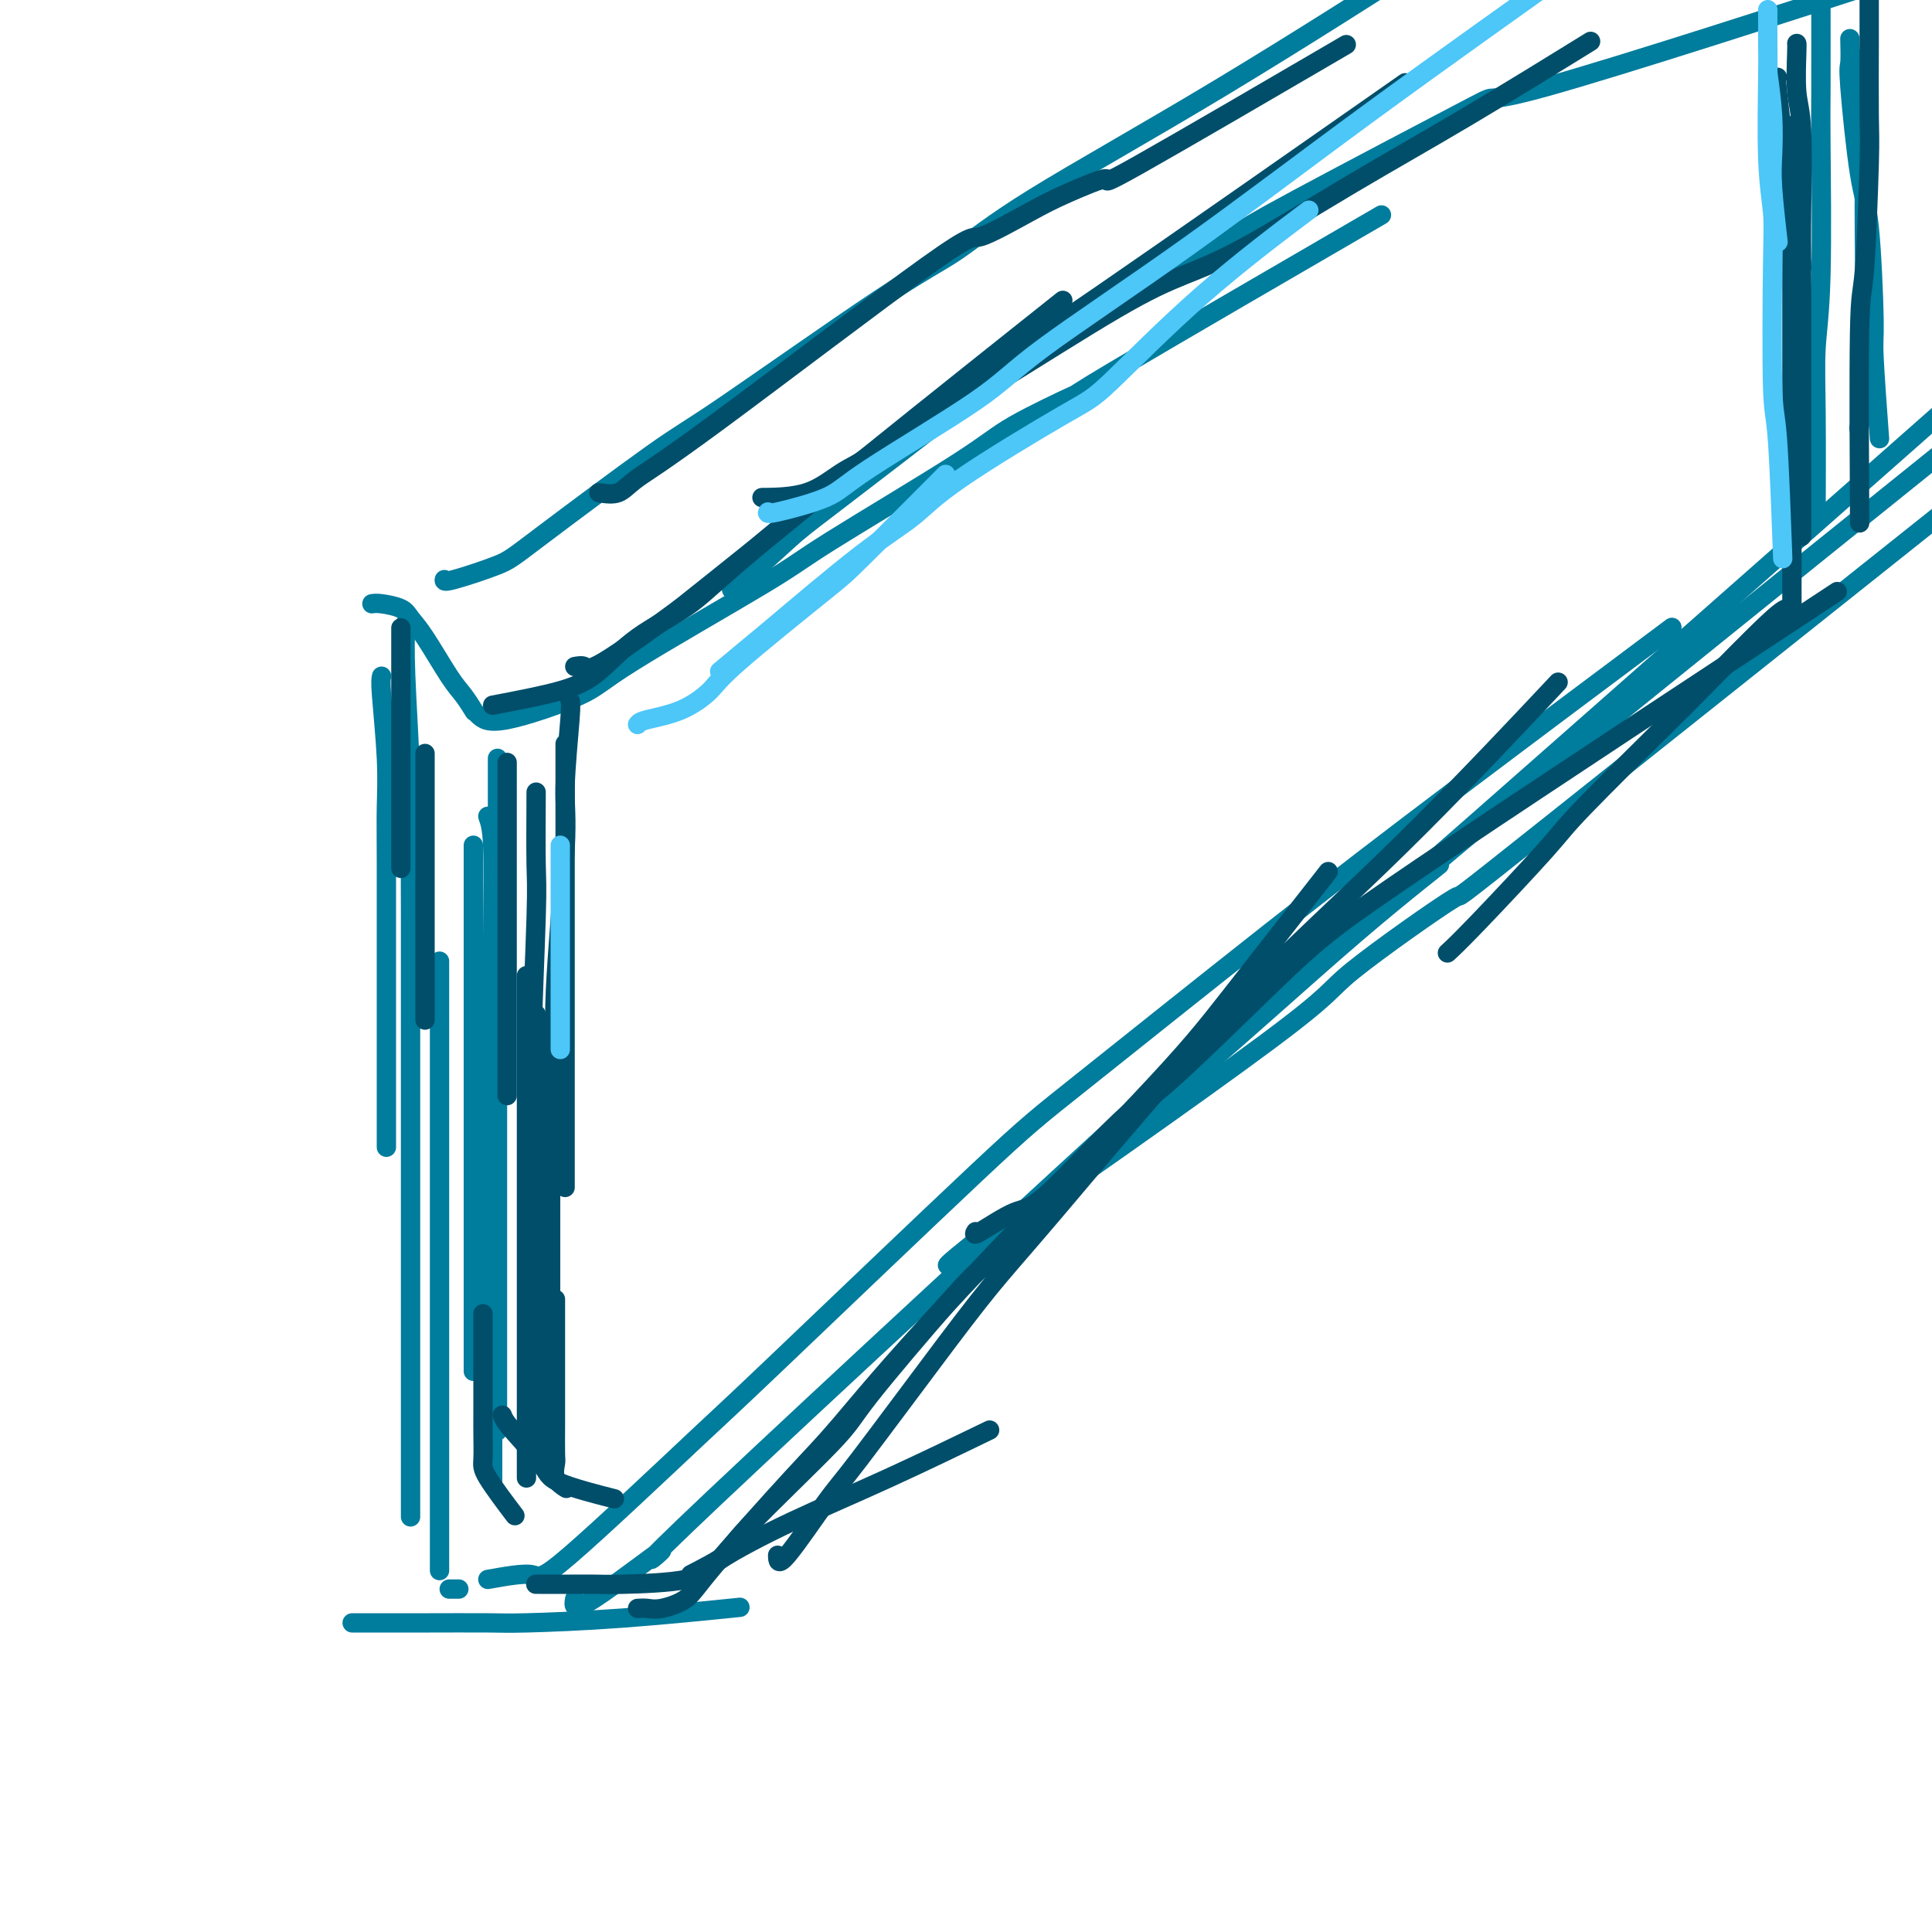 <svg viewBox='0 0 400 400' version='1.1' xmlns='http://www.w3.org/2000/svg' xmlns:xlink='http://www.w3.org/1999/xlink'><g fill='none' stroke='#007C9C' stroke-width='4' stroke-linecap='round' stroke-linejoin='round'><path d='M92,120c-0.072,0.286 -0.143,0.571 2,0c2.143,-0.571 6.502,-2.000 9,-3c2.498,-1.000 3.136,-1.573 9,-6c5.864,-4.427 16.954,-12.710 23,-17c6.046,-4.290 7.047,-4.587 15,-10c7.953,-5.413 22.859,-15.941 32,-22c9.141,-6.059 12.519,-7.648 16,-10c3.481,-2.352 7.067,-5.465 16,-11c8.933,-5.535 23.213,-13.490 39,-23c15.787,-9.510 33.082,-20.574 40,-25c6.918,-4.426 3.459,-2.213 0,0'/><path d='M77,125c0.438,-0.070 0.876,-0.139 2,0c1.124,0.139 2.934,0.487 4,1c1.066,0.513 1.389,1.192 2,2c0.611,0.808 1.509,1.744 3,4c1.491,2.256 3.575,5.831 5,8c1.425,2.169 2.191,2.930 3,4c0.809,1.070 1.660,2.449 2,3c0.340,0.551 0.170,0.276 0,0'/><path d='M99,148c0.968,0.895 1.936,1.791 6,1c4.064,-0.791 11.223,-3.267 15,-5c3.777,-1.733 4.171,-2.722 11,-7c6.829,-4.278 20.095,-11.846 27,-16c6.905,-4.154 7.451,-4.894 14,-9c6.549,-4.106 19.102,-11.578 26,-16c6.898,-4.422 8.141,-5.793 12,-8c3.859,-2.207 10.333,-5.251 12,-6c1.667,-0.749 -1.474,0.798 10,-6c11.474,-6.798 37.564,-21.942 48,-28c10.436,-6.058 5.218,-3.029 0,0'/><path d='M152,121c-0.602,0.926 -1.204,1.853 1,0c2.204,-1.853 7.214,-6.485 10,-9c2.786,-2.515 3.350,-2.911 10,-8c6.650,-5.089 19.387,-14.869 26,-20c6.613,-5.131 7.101,-5.613 16,-11c8.899,-5.387 26.208,-15.679 35,-21c8.792,-5.321 9.066,-5.672 19,-11c9.934,-5.328 29.529,-15.634 36,-19c6.471,-3.366 -0.181,0.209 15,-4c15.181,-4.209 52.195,-16.203 67,-21c14.805,-4.797 7.403,-2.399 0,0'/><path d='M98,175c0.000,3.451 0.000,6.903 0,9c0.000,2.097 0.000,2.841 0,8c0.000,5.159 0.000,14.734 0,21c0.000,6.266 0.000,9.221 0,12c0.000,2.779 0.000,5.380 0,13c0.000,7.620 0.000,20.259 0,27c0.000,6.741 0.000,7.584 0,10c0.000,2.416 0.000,6.405 0,8c0.000,1.595 0.000,0.798 0,0'/><path d='M101,169c0.423,1.185 0.845,2.371 1,6c0.155,3.629 0.041,9.703 0,19c-0.041,9.297 -0.011,21.817 0,30c0.011,8.183 0.003,12.027 0,16c-0.003,3.973 -0.001,8.073 0,16c0.001,7.927 0.000,19.682 0,25c-0.000,5.318 -0.000,4.201 0,8c0.000,3.799 0.000,12.514 0,16c-0.000,3.486 -0.000,1.743 0,0'/><path d='M103,157c0.000,3.790 0.000,7.579 0,10c0.000,2.421 0.000,3.473 0,10c-0.000,6.527 0.000,18.528 0,27c0.000,8.472 0.000,13.416 0,18c0.000,4.584 0.000,8.808 0,17c0.000,8.192 0.000,20.350 0,30c0.000,9.650 0.000,16.790 0,21c0.000,4.210 0.000,5.488 0,6c0.000,0.512 0.000,0.256 0,0'/><path d='M101,327c3.630,-0.646 7.260,-1.291 9,-1c1.740,0.291 1.590,1.519 8,-4c6.410,-5.519 19.380,-17.787 26,-24c6.620,-6.213 6.891,-6.373 17,-16c10.109,-9.627 30.057,-28.721 41,-39c10.943,-10.279 12.883,-11.743 22,-19c9.117,-7.257 25.413,-20.306 39,-31c13.587,-10.694 24.466,-19.033 39,-30c14.534,-10.967 32.724,-24.562 40,-30c7.276,-5.438 3.638,-2.719 0,0'/><path d='M119,331c-0.283,1.470 -0.565,2.940 4,0c4.565,-2.940 13.979,-10.289 14,-10c0.021,0.289 -9.351,8.215 11,-11c20.351,-19.215 70.423,-65.571 93,-86c22.577,-20.429 17.657,-14.933 22,-18c4.343,-3.067 17.948,-14.698 22,-18c4.052,-3.302 -1.447,1.727 21,-18c22.447,-19.727 72.842,-64.208 93,-82c20.158,-17.792 10.079,-8.896 0,0'/><path d='M212,251c0.821,0.937 1.641,1.875 6,-2c4.359,-3.875 12.255,-12.561 17,-17c4.745,-4.439 6.338,-4.630 14,-11c7.662,-6.370 21.393,-18.920 32,-28c10.607,-9.080 18.091,-14.692 17,-14c-1.091,0.692 -10.755,7.686 17,-15c27.755,-22.686 92.930,-75.053 119,-96c26.070,-20.947 13.035,-10.473 0,0'/><path d='M202,257c-5.361,4.322 -10.722,8.644 2,0c12.722,-8.644 43.527,-30.255 58,-41c14.473,-10.745 12.616,-10.625 18,-15c5.384,-4.375 18.010,-13.245 21,-15c2.990,-1.755 -3.657,3.604 21,-16c24.657,-19.604 80.616,-64.173 103,-82c22.384,-17.827 11.192,-8.914 0,0'/><path d='M377,-5c0.008,9.614 0.016,19.228 0,24c-0.016,4.772 -0.057,4.700 0,11c0.057,6.300 0.211,18.970 0,27c-0.211,8.030 -0.789,11.420 -1,15c-0.211,3.580 -0.057,7.348 0,14c0.057,6.652 0.016,16.186 0,20c-0.016,3.814 -0.008,1.907 0,0'/><path d='M383,8c0.047,2.043 0.094,4.086 0,5c-0.094,0.914 -0.327,0.700 0,5c0.327,4.300 1.216,13.113 2,18c0.784,4.887 1.464,5.848 2,11c0.536,5.152 0.927,14.494 1,19c0.073,4.506 -0.173,4.175 0,8c0.173,3.825 0.764,11.807 1,15c0.236,3.193 0.118,1.596 0,0'/><path d='M386,12c-0.002,0.947 -0.004,1.894 0,7c0.004,5.106 0.015,14.371 0,19c-0.015,4.629 -0.056,4.622 0,11c0.056,6.378 0.207,19.140 0,27c-0.207,7.860 -0.774,10.817 -1,12c-0.226,1.183 -0.113,0.591 0,0'/><path d='M79,140c-0.113,0.479 -0.226,0.957 0,4c0.226,3.043 0.793,8.649 1,13c0.207,4.351 0.056,7.445 0,10c-0.056,2.555 -0.015,4.571 0,12c0.015,7.429 0.004,20.270 0,28c-0.004,7.730 -0.001,10.351 0,15c0.001,4.649 0.000,11.328 0,14c-0.000,2.672 -0.000,1.336 0,0'/><path d='M84,129c-0.113,2.611 -0.226,5.223 0,11c0.226,5.777 0.793,14.720 1,21c0.207,6.280 0.056,9.898 0,13c-0.056,3.102 -0.015,5.687 0,16c0.015,10.313 0.004,28.352 0,35c-0.004,6.648 -0.001,1.905 0,17c0.001,15.095 0.000,50.027 0,64c-0.000,13.973 -0.000,6.986 0,0'/><path d='M91,199c0.000,3.305 0.000,6.610 0,10c0.000,3.390 0.000,6.864 0,9c0.000,2.136 0.000,2.932 0,10c0.000,7.068 0.000,20.407 0,27c0.000,6.593 -0.000,6.441 0,12c0.000,5.559 0.000,16.829 0,22c0.000,5.171 0.000,4.242 0,7c0.000,2.758 0.000,9.204 0,15c0.000,5.796 0.000,10.942 0,13c0.000,2.058 0.000,1.029 0,0'/><path d='M73,336c-0.152,-0.000 -0.305,-0.000 1,0c1.305,0.000 4.067,0.001 6,0c1.933,-0.001 3.037,-0.002 4,0c0.963,0.002 1.785,0.007 5,0c3.215,-0.007 8.823,-0.027 12,0c3.177,0.027 3.924,0.100 8,0c4.076,-0.100 11.482,-0.373 20,-1c8.518,-0.627 18.148,-1.608 22,-2c3.852,-0.392 1.926,-0.196 0,0'/><path d='M93,329c0.311,0.000 0.622,0.000 1,0c0.378,0.000 0.822,0.000 1,0c0.178,0.000 0.089,0.000 0,0'/></g>
<g fill='none' stroke='#004E6A' stroke-width='4' stroke-linecap='round' stroke-linejoin='round'><path d='M105,158c0.000,-0.279 0.000,-0.557 0,3c0.000,3.557 0.000,10.951 0,15c0.000,4.049 0.000,4.753 0,10c0.000,5.247 0.000,15.035 0,21c0.000,5.965 0.000,8.106 0,11c0.000,2.894 0.000,6.541 0,8c0.000,1.459 0.000,0.729 0,0'/><path d='M117,154c0.000,3.509 0.000,7.018 0,9c0.000,1.982 0.000,2.438 0,8c-0.000,5.562 0.000,16.231 0,22c0.000,5.769 0.000,6.639 0,13c0.000,6.361 -0.000,18.213 0,26c0.000,7.787 0.000,11.511 0,13c-0.000,1.489 0.000,0.745 0,0'/><path d='M118,145c0.130,0.292 0.260,0.583 0,4c-0.260,3.417 -0.911,9.958 -1,14c-0.089,4.042 0.382,5.583 0,13c-0.382,7.417 -1.618,20.710 -2,29c-0.382,8.290 0.089,11.578 0,17c-0.089,5.422 -0.740,12.978 -1,16c-0.260,3.022 -0.130,1.511 0,0'/><path d='M111,164c-0.030,5.856 -0.061,11.711 0,15c0.061,3.289 0.212,4.011 0,11c-0.212,6.989 -0.789,20.245 -1,29c-0.211,8.755 -0.057,13.009 0,17c0.057,3.991 0.015,7.719 0,15c-0.015,7.281 -0.004,18.114 0,25c0.004,6.886 0.001,9.825 0,11c-0.001,1.175 -0.001,0.588 0,0'/><path d='M111,210c0.000,0.912 0.000,1.824 0,5c0.000,3.176 -0.000,8.616 0,17c0.000,8.384 0.000,19.714 0,26c0.000,6.286 0.000,7.530 0,10c-0.000,2.470 0.000,6.165 0,12c0.000,5.835 -0.000,13.810 0,17c0.000,3.190 0.000,1.595 0,0'/><path d='M109,202c0.000,2.612 0.000,5.224 0,7c0.000,1.776 0.000,2.717 0,9c0.000,6.283 -0.000,17.909 0,24c0.000,6.091 -0.000,6.648 0,13c0.000,6.352 0.000,18.501 0,25c-0.000,6.499 -0.000,7.349 0,9c0.000,1.651 0.000,4.102 0,7c0.000,2.898 0.000,6.242 0,8c-0.000,1.758 -0.000,1.931 0,2c0.000,0.069 0.000,0.035 0,0'/><path d='M114,213c0.000,4.316 0.000,8.632 0,11c0.000,2.368 0.000,2.787 0,9c0.000,6.213 -0.000,18.219 0,24c0.000,5.781 -0.000,5.336 0,10c0.000,4.664 0.000,14.436 0,20c-0.000,5.564 0.000,6.921 0,9c0.000,2.079 0.000,4.880 0,6c0.000,1.120 0.000,0.560 0,0'/><path d='M111,328c-0.128,-0.001 -0.256,-0.002 1,0c1.256,0.002 3.896,0.006 6,0c2.104,-0.006 3.673,-0.021 5,0c1.327,0.021 2.411,0.079 6,0c3.589,-0.079 9.683,-0.296 13,-1c3.317,-0.704 3.859,-1.896 7,-4c3.141,-2.104 8.883,-5.121 15,-8c6.117,-2.879 12.608,-5.621 20,-9c7.392,-3.379 15.683,-7.394 19,-9c3.317,-1.606 1.658,-0.803 0,0'/><path d='M143,326c2.874,-1.483 5.748,-2.966 7,-4c1.252,-1.034 0.880,-1.619 5,-6c4.120,-4.381 12.730,-12.558 17,-17c4.270,-4.442 4.199,-5.149 8,-10c3.801,-4.851 11.472,-13.847 16,-19c4.528,-5.153 5.911,-6.464 8,-8c2.089,-1.536 4.882,-3.296 6,-4c1.118,-0.704 0.559,-0.352 0,0'/><path d='M132,333c0.639,-0.039 1.279,-0.078 2,0c0.721,0.078 1.524,0.272 3,0c1.476,-0.272 3.625,-1.011 5,-2c1.375,-0.989 1.974,-2.227 6,-7c4.026,-4.773 11.477,-13.081 16,-18c4.523,-4.919 6.119,-6.450 10,-11c3.881,-4.550 10.048,-12.120 22,-25c11.952,-12.880 29.688,-31.071 40,-42c10.312,-10.929 13.199,-14.596 19,-22c5.801,-7.404 14.514,-18.544 18,-23c3.486,-4.456 1.743,-2.228 0,0'/><path d='M161,322c0.025,1.142 0.051,2.284 2,0c1.949,-2.284 5.823,-7.993 8,-11c2.177,-3.007 2.658,-3.311 7,-9c4.342,-5.689 12.546,-16.764 18,-24c5.454,-7.236 8.160,-10.632 11,-14c2.840,-3.368 5.816,-6.707 12,-14c6.184,-7.293 15.577,-18.540 24,-28c8.423,-9.460 15.876,-17.134 24,-25c8.124,-7.866 16.918,-15.926 27,-26c10.082,-10.074 21.452,-22.164 26,-27c4.548,-4.836 2.274,-2.418 0,0'/><path d='M202,255c-0.269,0.447 -0.537,0.893 1,0c1.537,-0.893 4.881,-3.126 7,-4c2.119,-0.874 3.013,-0.390 7,-4c3.987,-3.610 11.068,-11.314 15,-15c3.932,-3.686 4.716,-3.353 10,-8c5.284,-4.647 15.068,-14.273 21,-20c5.932,-5.727 8.013,-7.556 11,-10c2.987,-2.444 6.881,-5.504 27,-19c20.119,-13.496 56.463,-37.427 71,-47c14.537,-9.573 7.269,-4.786 0,0'/><path d='M83,130c0.000,3.839 0.000,7.678 0,10c0.000,2.322 0.000,3.128 0,8c0.000,4.872 -0.000,13.812 0,20c0.000,6.188 -0.000,9.625 0,11c0.000,1.375 0.000,0.687 0,0'/><path d='M88,156c0.000,3.053 0.000,6.105 0,12c0.000,5.895 0.000,14.632 0,20c0.000,5.368 0.000,7.368 0,11c0.000,3.632 0.000,8.895 0,11c0.000,2.105 0.000,1.053 0,0'/><path d='M102,146c5.179,-0.984 10.357,-1.968 14,-3c3.643,-1.032 5.749,-2.112 8,-4c2.251,-1.888 4.647,-4.583 8,-7c3.353,-2.417 7.662,-4.555 11,-7c3.338,-2.445 5.707,-5.197 20,-17c14.293,-11.803 40.512,-32.658 51,-41c10.488,-8.342 5.244,-4.171 0,0'/><path d='M119,138c0.756,-0.137 1.513,-0.274 2,0c0.487,0.274 0.706,0.959 4,-1c3.294,-1.959 9.664,-6.561 13,-9c3.336,-2.439 3.637,-2.713 9,-7c5.363,-4.287 15.787,-12.586 21,-17c5.213,-4.414 5.215,-4.941 11,-9c5.785,-4.059 17.354,-11.648 25,-17c7.646,-5.352 11.369,-8.465 12,-9c0.631,-0.535 -1.830,1.510 12,-8c13.830,-9.510 43.951,-30.574 56,-39c12.049,-8.426 6.024,-4.213 0,0'/><path d='M158,103c-0.310,0.013 -0.619,0.025 1,0c1.619,-0.025 5.167,-0.088 8,-1c2.833,-0.912 4.953,-2.673 7,-4c2.047,-1.327 4.023,-2.221 9,-5c4.977,-2.779 12.956,-7.445 22,-13c9.044,-5.555 19.151,-11.999 26,-16c6.849,-4.001 10.438,-5.558 14,-7c3.562,-1.442 7.098,-2.770 13,-6c5.902,-3.230 14.170,-8.360 22,-13c7.830,-4.640 15.224,-8.788 24,-14c8.776,-5.212 18.936,-11.489 23,-14c4.064,-2.511 2.032,-1.255 0,0'/><path d='M124,102c1.423,0.225 2.846,0.450 4,0c1.154,-0.450 2.040,-1.576 4,-3c1.960,-1.424 4.994,-3.145 17,-12c12.006,-8.855 32.984,-24.842 43,-32c10.016,-7.158 9.071,-5.487 11,-6c1.929,-0.513 6.731,-3.210 10,-5c3.269,-1.790 5.006,-2.673 8,-4c2.994,-1.327 7.246,-3.098 8,-3c0.754,0.098 -1.989,2.065 7,-3c8.989,-5.065 29.711,-17.161 38,-22c8.289,-4.839 4.144,-2.419 0,0'/><path d='M368,16c-0.135,0.188 -0.271,0.377 0,3c0.271,2.623 0.948,7.681 1,10c0.052,2.319 -0.522,1.900 0,5c0.522,3.100 2.141,9.719 3,14c0.859,4.281 0.960,6.223 1,7c0.040,0.777 0.020,0.388 0,0'/><path d='M372,9c0.030,0.062 0.061,0.125 0,2c-0.061,1.875 -0.212,5.563 0,8c0.212,2.437 0.789,3.623 1,8c0.211,4.377 0.057,11.946 0,17c-0.057,5.054 -0.015,7.594 0,10c0.015,2.406 0.004,4.678 0,11c-0.004,6.322 -0.001,16.695 0,23c0.001,6.305 0.000,8.544 0,12c-0.000,3.456 -0.000,8.130 0,10c0.000,1.870 0.000,0.935 0,0'/><path d='M387,-3c-0.002,2.812 -0.003,5.624 0,7c0.003,1.376 0.011,1.317 0,5c-0.011,3.683 -0.041,11.109 0,15c0.041,3.891 0.155,4.247 0,10c-0.155,5.753 -0.578,16.903 -1,22c-0.422,5.097 -0.845,4.142 -1,13c-0.155,8.858 -0.044,27.531 0,35c0.044,7.469 0.022,3.735 0,0'/><path d='M371,26c0.000,0.384 0.000,0.768 0,4c0.000,3.232 0.000,9.314 0,13c0.000,3.686 -0.000,4.978 0,10c0.000,5.022 0.000,13.774 0,18c0.000,4.226 0.000,3.924 0,8c0.000,4.076 0.000,12.529 0,17c0.000,4.471 0.000,4.961 0,9c0.000,4.039 -0.000,11.626 0,16c0.000,4.374 0.000,5.535 0,6c0.000,0.465 0.000,0.232 0,0'/><path d='M371,125c-0.333,0.446 -0.667,0.892 -1,1c-0.333,0.108 -0.666,-0.124 -4,3c-3.334,3.124 -9.668,9.602 -13,13c-3.332,3.398 -3.660,3.717 -8,8c-4.340,4.283 -12.690,12.532 -17,17c-4.310,4.468 -4.578,5.156 -8,9c-3.422,3.844 -9.998,10.842 -14,15c-4.002,4.158 -5.429,5.474 -6,6c-0.571,0.526 -0.285,0.263 0,0'/><path d='M100,272c-0.001,2.138 -0.001,4.276 0,8c0.001,3.724 0.005,9.034 0,12c-0.005,2.966 -0.018,3.588 0,5c0.018,1.412 0.067,3.616 0,5c-0.067,1.384 -0.249,1.950 1,4c1.249,2.050 3.928,5.586 5,7c1.072,1.414 0.536,0.707 0,0'/><path d='M115,269c-0.000,0.206 -0.000,0.413 0,3c0.000,2.587 0.001,7.556 0,11c-0.001,3.444 -0.002,5.363 0,7c0.002,1.637 0.008,2.992 0,5c-0.008,2.008 -0.030,4.668 0,6c0.030,1.332 0.111,1.336 0,2c-0.111,0.664 -0.415,1.986 0,3c0.415,1.014 1.547,1.718 2,2c0.453,0.282 0.226,0.141 0,0'/><path d='M104,293c0.207,0.573 0.415,1.145 2,3c1.585,1.855 4.549,4.992 6,7c1.451,2.008 1.391,2.887 4,4c2.609,1.113 7.888,2.461 10,3c2.112,0.539 1.056,0.270 0,0'/></g>
<g fill='none' stroke='#4DC6F8' stroke-width='4' stroke-linecap='round' stroke-linejoin='round'><path d='M132,150c0.220,-0.297 0.440,-0.594 2,-1c1.560,-0.406 4.460,-0.922 7,-2c2.540,-1.078 4.718,-2.719 6,-4c1.282,-1.281 1.667,-2.202 6,-6c4.333,-3.798 12.615,-10.472 17,-14c4.385,-3.528 4.873,-3.912 9,-8c4.127,-4.088 11.893,-11.882 15,-15c3.107,-3.118 1.553,-1.559 0,0'/><path d='M149,139c2.293,-1.917 4.587,-3.834 6,-5c1.413,-1.166 1.947,-1.580 6,-5c4.053,-3.420 11.627,-9.846 17,-14c5.373,-4.154 8.545,-6.037 11,-8c2.455,-1.963 4.191,-4.006 10,-8c5.809,-3.994 15.689,-9.938 21,-13c5.311,-3.062 6.052,-3.244 10,-7c3.948,-3.756 11.101,-11.088 19,-18c7.899,-6.912 16.542,-13.403 20,-16c3.458,-2.597 1.729,-1.298 0,0'/><path d='M159,106c-0.176,0.257 -0.351,0.513 2,0c2.351,-0.513 7.229,-1.796 10,-3c2.771,-1.204 3.433,-2.329 9,-6c5.567,-3.671 16.037,-9.888 22,-14c5.963,-4.112 7.418,-6.118 14,-11c6.582,-4.882 18.290,-12.638 30,-21c11.710,-8.362 23.422,-17.328 38,-28c14.578,-10.672 32.022,-23.049 39,-28c6.978,-4.951 3.489,-2.475 0,0'/><path d='M366,15c0.415,3.030 0.829,6.061 1,9c0.171,2.939 0.097,5.788 0,8c-0.097,2.212 -0.219,3.788 0,7c0.219,3.212 0.777,8.061 1,10c0.223,1.939 0.112,0.970 0,0'/><path d='M366,2c-0.008,2.602 -0.016,5.205 0,7c0.016,1.795 0.056,2.783 0,7c-0.056,4.217 -0.208,11.663 0,17c0.208,5.337 0.778,8.566 1,11c0.222,2.434 0.098,4.075 0,11c-0.098,6.925 -0.171,19.135 0,25c0.171,5.865 0.584,5.387 1,11c0.416,5.613 0.833,17.318 1,22c0.167,4.682 0.083,2.341 0,0'/><path d='M116,175c0.000,0.343 0.000,0.686 0,4c0.000,3.314 0.000,9.600 0,14c0.000,4.400 0.000,6.915 0,11c-0.000,4.085 0.000,9.738 0,12c0.000,2.262 0.000,1.131 0,0'/></g>
</svg>